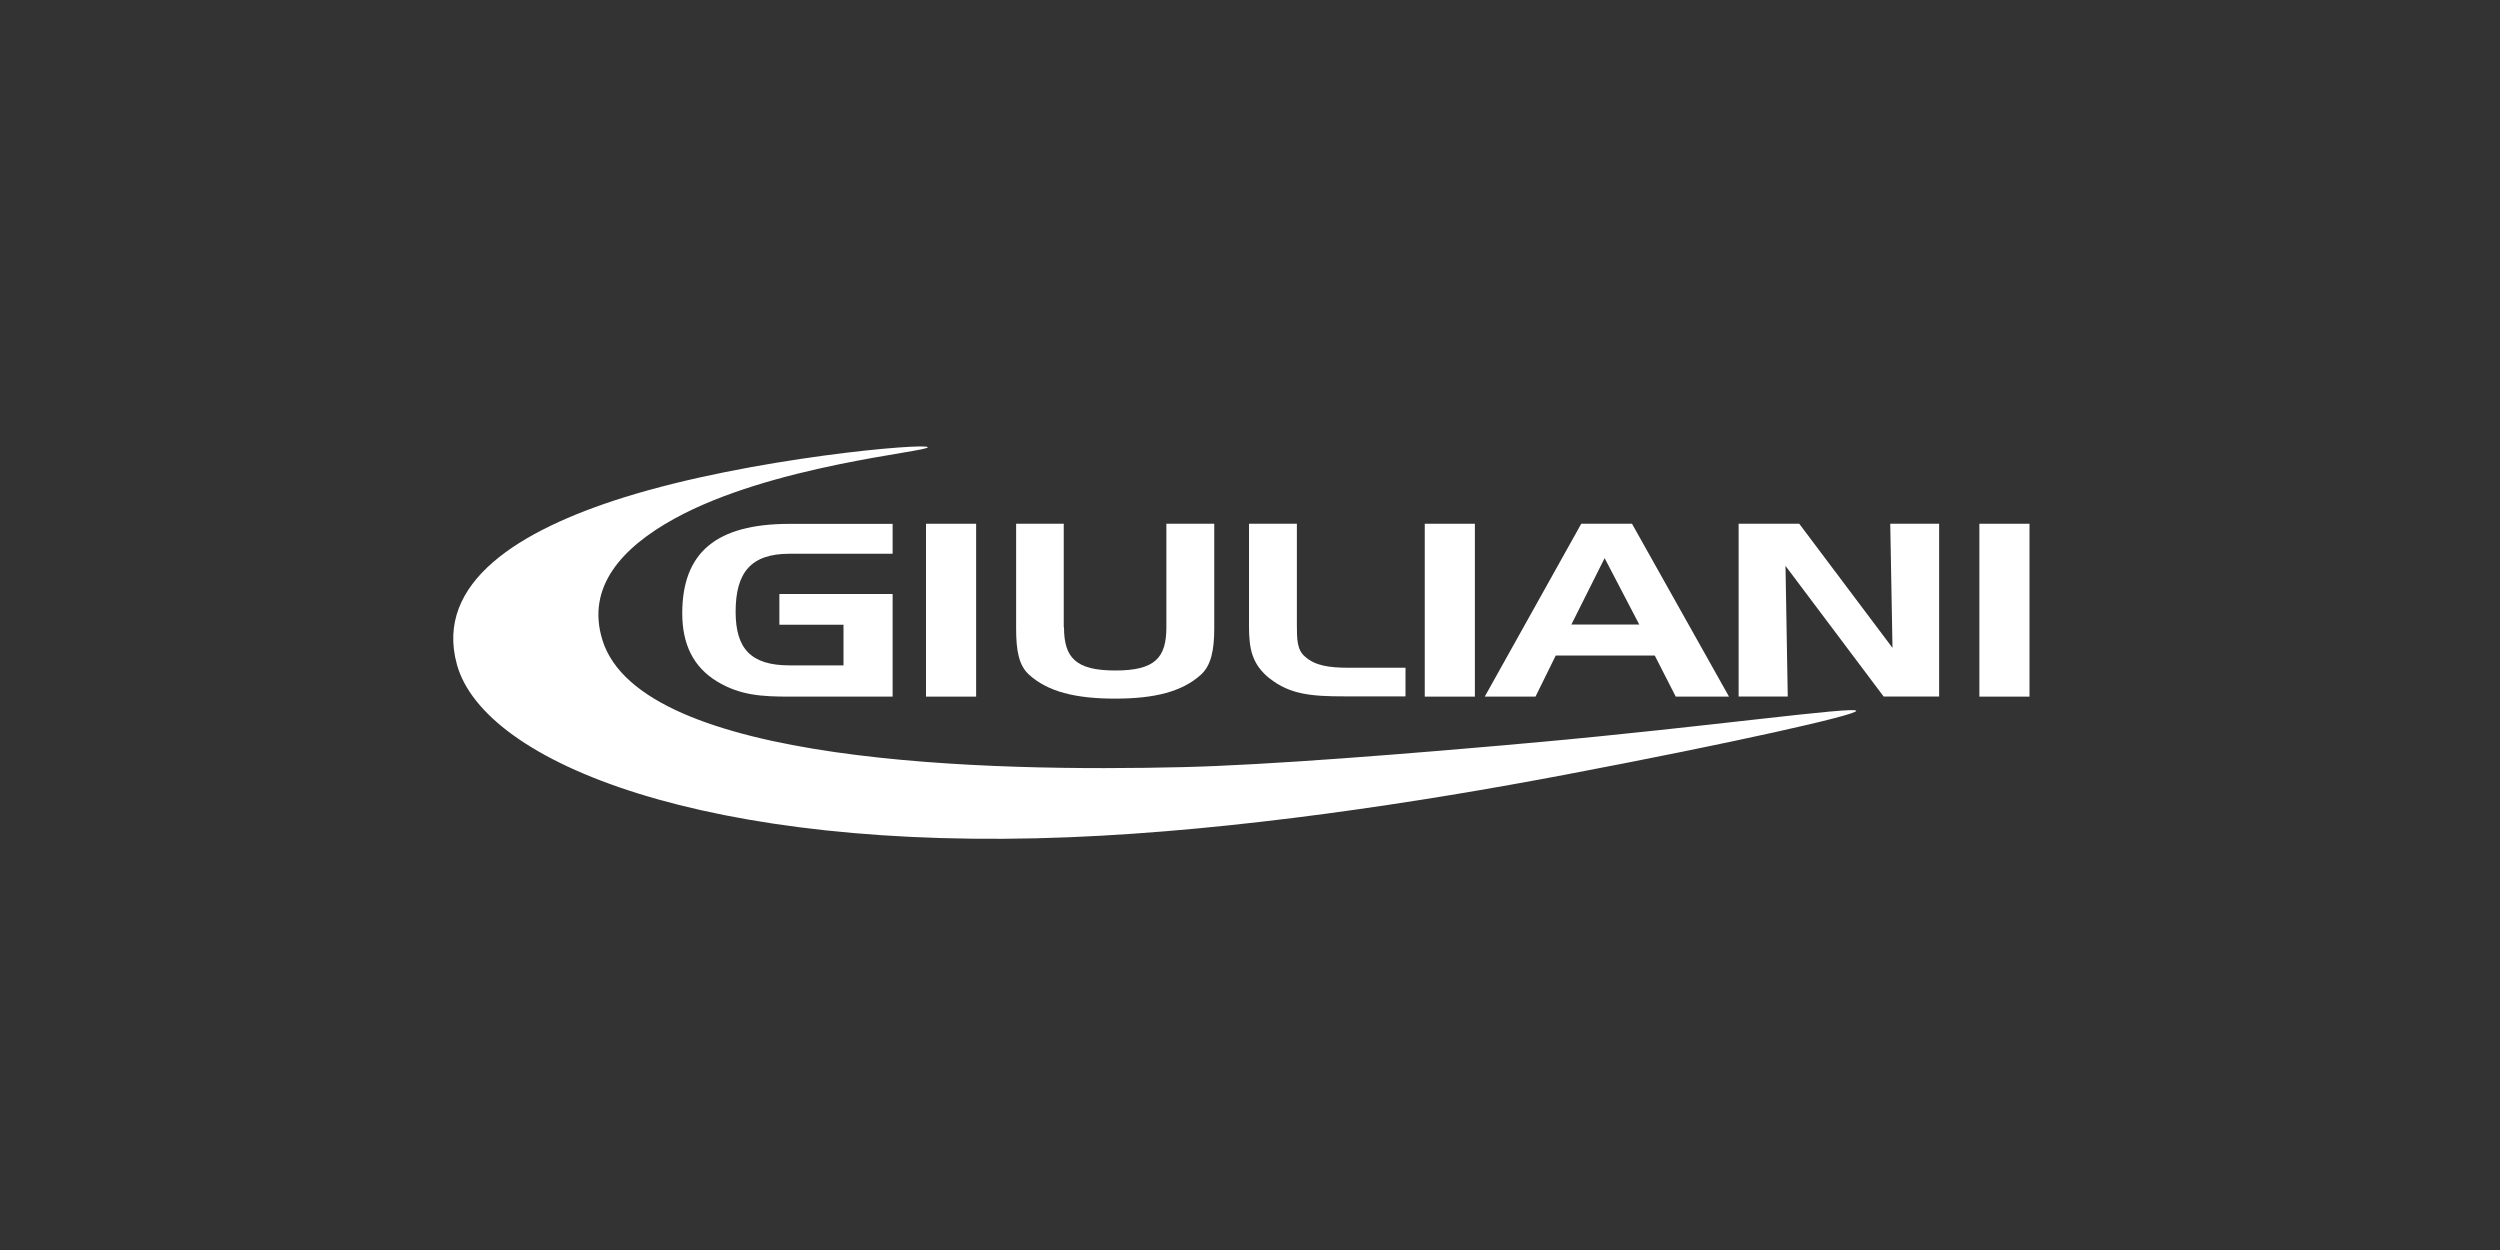 <svg xmlns="http://www.w3.org/2000/svg" id="Livello_1" viewBox="0 0 200 100"><rect x="0" y="0" width="200" height="100" fill="#333333" stroke="none"/><defs><style>      .cls-1 {        fill: #fff;      }    </style></defs><path class="cls-1" d="M62.35,47.52h9.06v8.21h-8.25c-2.21,0-3.96-.1-5.79-1.21-1.88-1.14-2.79-2.95-2.79-5.45,0-4.89,2.74-7.16,8.58-7.16h8.25v2.39h-8.25c-3.07,0-4.31,1.48-4.31,4.64,0,2.95,1.22,4.29,4.31,4.29h4.32v-3.25h-5.13s0-2.44,0-2.44Z"></path><rect class="cls-1" x="74.08" y="41.9" width="4.01" height="13.83"></rect><g><path class="cls-1" d="M85.12,50.18c0,2.44.94,3.46,4.11,3.46s4.08-1.02,4.08-3.46v-8.28h3.83v8.36c0,1.78-.26,2.98-1.07,3.72-1.5,1.35-3.68,1.91-6.86,1.91s-5.39-.56-6.88-1.91c-.84-.75-1.04-1.97-1.04-3.72v-8.36h3.81v8.28h.01Z"></path><path class="cls-1" d="M101.57,54.28c-1.39-1.12-1.65-2.33-1.65-4.16v-8.22h3.83v8.12c0,1.14.02,1.97.64,2.5.81.73,1.91.9,3.53.9h4.52v2.29h-4.85c-2.64,0-4.39-.14-6.02-1.44"></path></g><rect class="cls-1" x="113.98" y="41.9" width="4.01" height="13.83"></rect><path class="cls-1" d="M126.5,41.9l-7.72,13.83h4.06l1.62-3.29h7.92l1.68,3.29h4.26l-7.76-13.83s-4.06,0-4.06,0ZM128.37,44.65l2.77,5.31h-5.43l2.66-5.31Z"></path><polygon class="cls-1" points="143.94 41.9 151.4 51.83 151.22 41.9 155.13 41.9 155.13 55.72 150.69 55.72 142.84 45.27 143.02 55.72 139.09 55.72 139.09 41.9 143.94 41.9"></polygon><rect class="cls-1" x="158.35" y="41.9" width="4.01" height="13.83"></rect><path class="cls-1" d="M49.89,39.8c10.21-3.2,24.33-4.39,24.33-4.02s-12.5,1.43-20.28,5.72c-4.21,2.32-7.05,5.47-5.75,9.69,3.07,10,31.08,10.55,46.43,10.18,6.73-.16,17.94-1.05,28.39-1.99,13.36-1.21,25.49-2.91,25.49-2.51,0,.34-9.76,2.54-23.2,5.09-11.79,2.24-26.42,4.48-39.77,5.02-28.83,1.16-46.8-5.89-48.98-13.83-1.8-6.57,5.02-10.74,13.34-13.35"></path></svg>